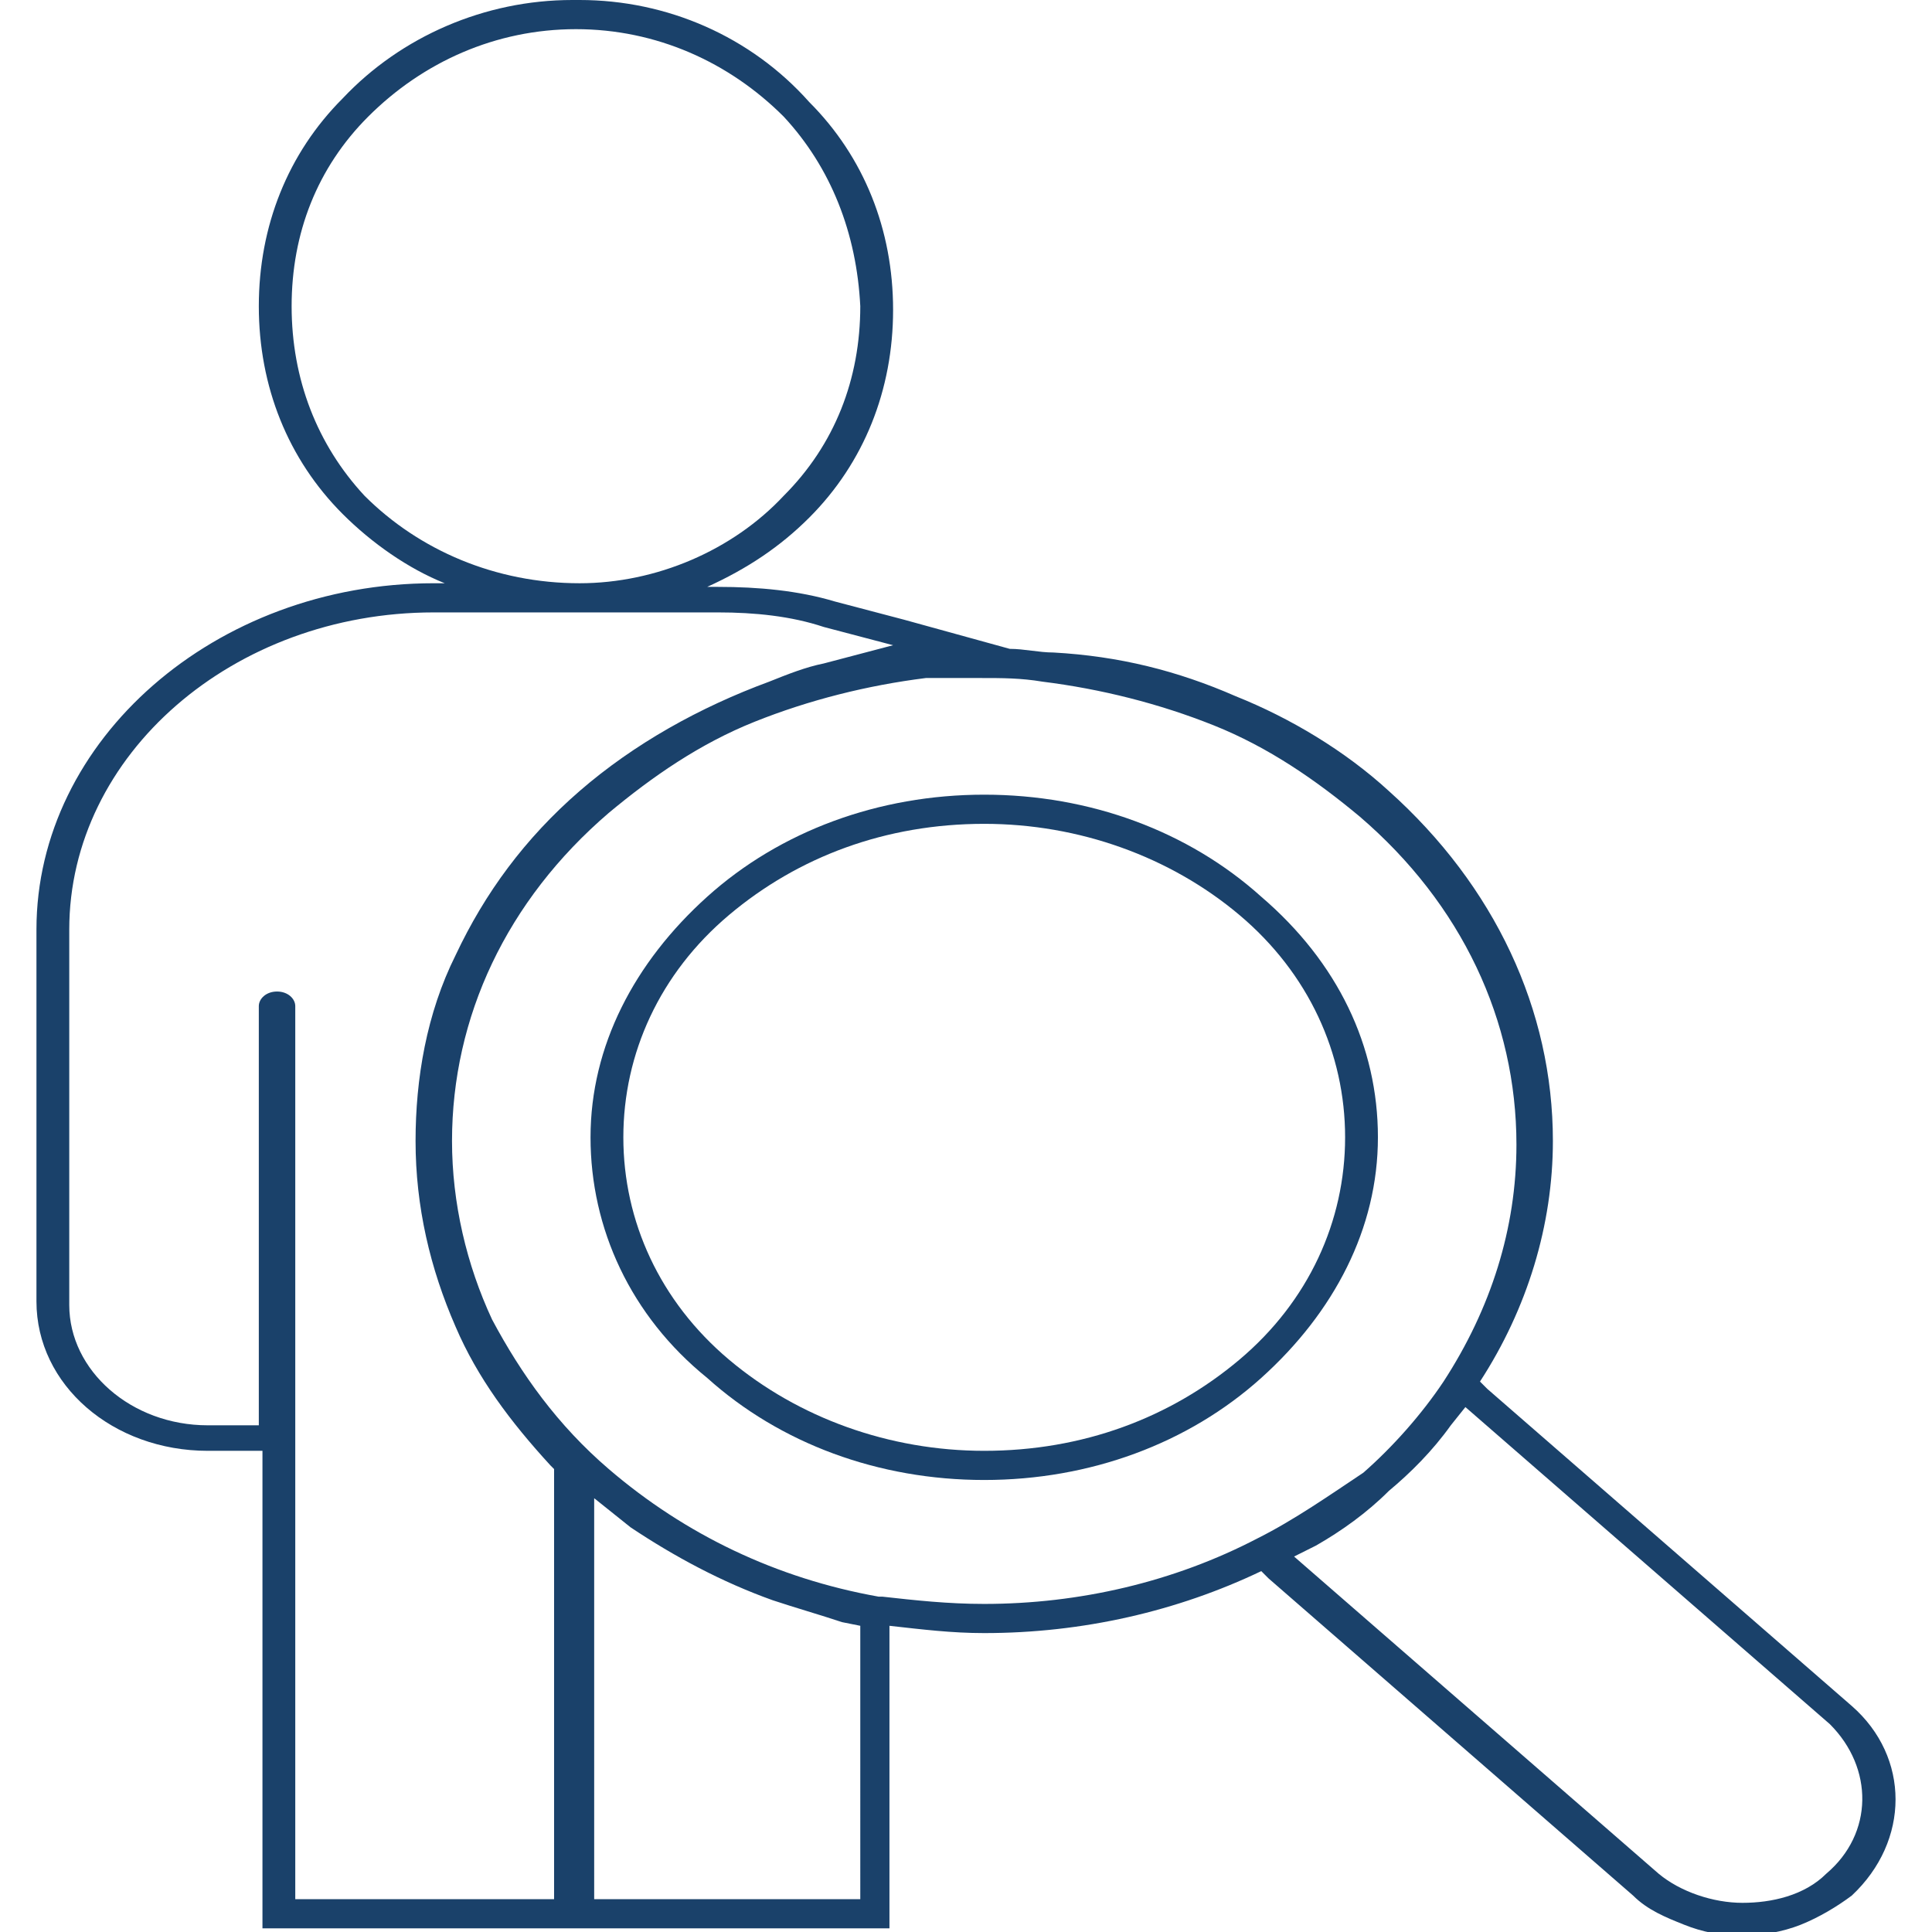 <?xml version="1.0" encoding="utf-8"?>
<!-- Generator: Adobe Illustrator 27.0.1, SVG Export Plug-In . SVG Version: 6.00 Build 0)  -->
<svg version="1.1" id="Layer_1" xmlns="http://www.w3.org/2000/svg" xmlns:xlink="http://www.w3.org/1999/xlink" x="0px" y="0px"
	 viewBox="0 0 53 53" style="enable-background:new 0 0 53 53;" xml:space="preserve">
<style type="text/css">
	.st0{fill:#F7CE94;}
	.st1{fill:#96D7FF;stroke:#96D7FF;stroke-width:0.898;stroke-miterlimit:10;}
	.st2{fill:#96D7FF;}
	.st3{fill:#998876;}
	.st4{fill:#BFBEBB;stroke:#BFBEBB;stroke-width:0.898;stroke-miterlimit:10;}
	.st5{fill:#1A416A;}
</style>
<g>
	<g>
		<path class="st5" d="M50.8,46.8l-10-8.7l-0.2-0.2c1.3-2,2-4.3,2-6.6c0-3.6-1.6-7-4.5-9.6l0,0l0,0c-1.2-1.1-2.7-2-4.2-2.6
			c-1.6-0.7-3.2-1.1-5-1.2c-0.4,0-0.8-0.1-1.2-0.1l0,0l-2.9-0.8l-1.9-0.5c-1-0.3-2.1-0.4-3.2-0.4h-0.3c1.1-0.5,2-1.1,2.8-1.9
			c1.5-1.5,2.3-3.5,2.3-5.7l0,0l0,0c0-2.2-0.8-4.2-2.3-5.7C20.6,1,18.3,0,15.9,0c0,0,0,0-0.1,0l0,0l0,0l0,0l0,0c0,0,0,0-0.1,0
			C13.3,0,11,1,9.4,2.7C7.9,4.2,7.1,6.2,7.1,8.4l0,0l0,0c0,2.2,0.8,4.2,2.3,5.7c0.8,0.8,1.8,1.5,2.8,1.9h-0.3C5.9,16,1,20.3,1,25.5
			v10.2c0,2.3,2.1,4.1,4.7,4.1h1.4h0.1v12.3v0.8h0.9h7.2h0.1h0.8h0.1h7.2h0.9v-0.8v-7.5c0.9,0.1,1.7,0.2,2.6,0.2
			c2.7,0,5.3-0.6,7.6-1.7l0.2,0.2l10,8.7c0.4,0.4,0.9,0.6,1.4,0.8c0.5,0.2,1,0.3,1.6,0.3c0.5,0,1.1-0.1,1.6-0.3
			c0.5-0.2,1-0.5,1.4-0.8C52.4,50.5,52.4,48.2,50.8,46.8z M10,13.6C8.7,12.2,8,10.4,8,8.4c0-2,0.7-3.8,2.1-5.2
			c1.5-1.5,3.5-2.4,5.7-2.4c0,0,0,0,0,0l0,0l0,0c0,0,0,0,0,0c2.2,0,4.2,0.9,5.7,2.4c1.3,1.4,2,3.2,2.1,5.2c0,2-0.7,3.8-2.1,5.2
			C20.1,15.1,18,16,15.9,16c0,0,0,0,0,0l0,0l0,0c0,0,0,0,0,0C13.6,16,11.5,15.1,10,13.6z M15.3,52.1H8.1V27.6c0-0.2-0.2-0.4-0.5-0.4
			c-0.3,0-0.5,0.2-0.5,0.4v11.5H5.7c-2.1,0-3.8-1.5-3.8-3.3V25.5c0-4.8,4.5-8.7,10-8.7h7.8c1,0,2,0.1,2.9,0.4l1.9,0.5l-1.9,0.5
			c-0.5,0.1-1,0.3-1.5,0.5c-1.9,0.7-3.7,1.7-5.2,3c-1.5,1.3-2.6,2.8-3.4,4.5c-0.8,1.6-1.1,3.4-1.1,5.1c0,1.8,0.4,3.5,1.1,5.1
			c0.6,1.4,1.5,2.6,2.6,3.8l0.1,0.1V52.1z M23.5,52.1h-7.2V41.1l1,0.8c1.2,0.8,2.5,1.5,3.9,2c0.6,0.2,1.3,0.4,1.9,0.6l0,0l0.5,0.1
			V52.1z M34.5,42.2L34.5,42.2C34.4,42.3,34.4,42.3,34.5,42.2L34.5,42.2C32.2,43.4,29.6,44,27,44c-1,0-1.9-0.1-2.8-0.2
			c-0.1,0-0.1,0-0.1,0c-2.8-0.5-5.3-1.7-7.4-3.5c-1.4-1.2-2.4-2.6-3.2-4.1c-0.7-1.5-1.1-3.2-1.1-4.9c0-3.4,1.5-6.6,4.3-9
			c1.2-1,2.5-1.9,4-2.5c1.5-0.6,3.1-1,4.7-1.2c0.1,0,0.3,0,0.4,0c0,0,0,0,0,0c0,0,0,0,0,0l0,0c0.4,0,0.7,0,1.1,0
			c0.6,0,1.1,0,1.7,0.1c1.6,0.2,3.2,0.6,4.7,1.2c1.5,0.6,2.8,1.5,4,2.5l0,0c2.8,2.4,4.3,5.6,4.3,9c0,2.3-0.7,4.5-2,6.5c0,0,0,0,0,0
			l0,0c-0.6,0.9-1.4,1.8-2.2,2.5C36.5,41,35.5,41.7,34.5,42.2z M50.1,51.4L50.1,51.4c-0.6,0.6-1.5,0.8-2.3,0.8s-1.7-0.3-2.3-0.8
			l-10-8.7l0.6-0.3c0.7-0.4,1.4-0.9,2-1.5c0.6-0.5,1.2-1.1,1.7-1.8l0.4-0.5l10,8.7C51.4,48.5,51.4,50.3,50.1,51.4z"/>
		<path class="st5" d="M34.6,24.6c-2-1.8-4.7-2.8-7.6-2.8c-2.9,0-5.6,1-7.6,2.8c-2,1.8-3.2,4.1-3.2,6.6c0,2.5,1.1,4.9,3.2,6.6
			c2,1.8,4.7,2.8,7.6,2.8c2.9,0,5.6-1,7.6-2.8c2-1.8,3.2-4.1,3.2-6.6C37.8,28.7,36.7,26.4,34.6,24.6z M34,37.3L34,37.3
			c-1.9,1.6-4.3,2.5-7,2.5c-2.6,0-5.1-0.9-7-2.5c-1.9-1.6-2.9-3.8-2.9-6.1c0-2.3,1-4.5,2.9-6.1c1.9-1.6,4.3-2.5,7-2.5
			c2.6,0,5.1,0.9,7,2.5c1.9,1.6,2.9,3.8,2.9,6.1C36.9,33.5,35.9,35.7,34,37.3z"/>
	</g>
</g>
</svg>
